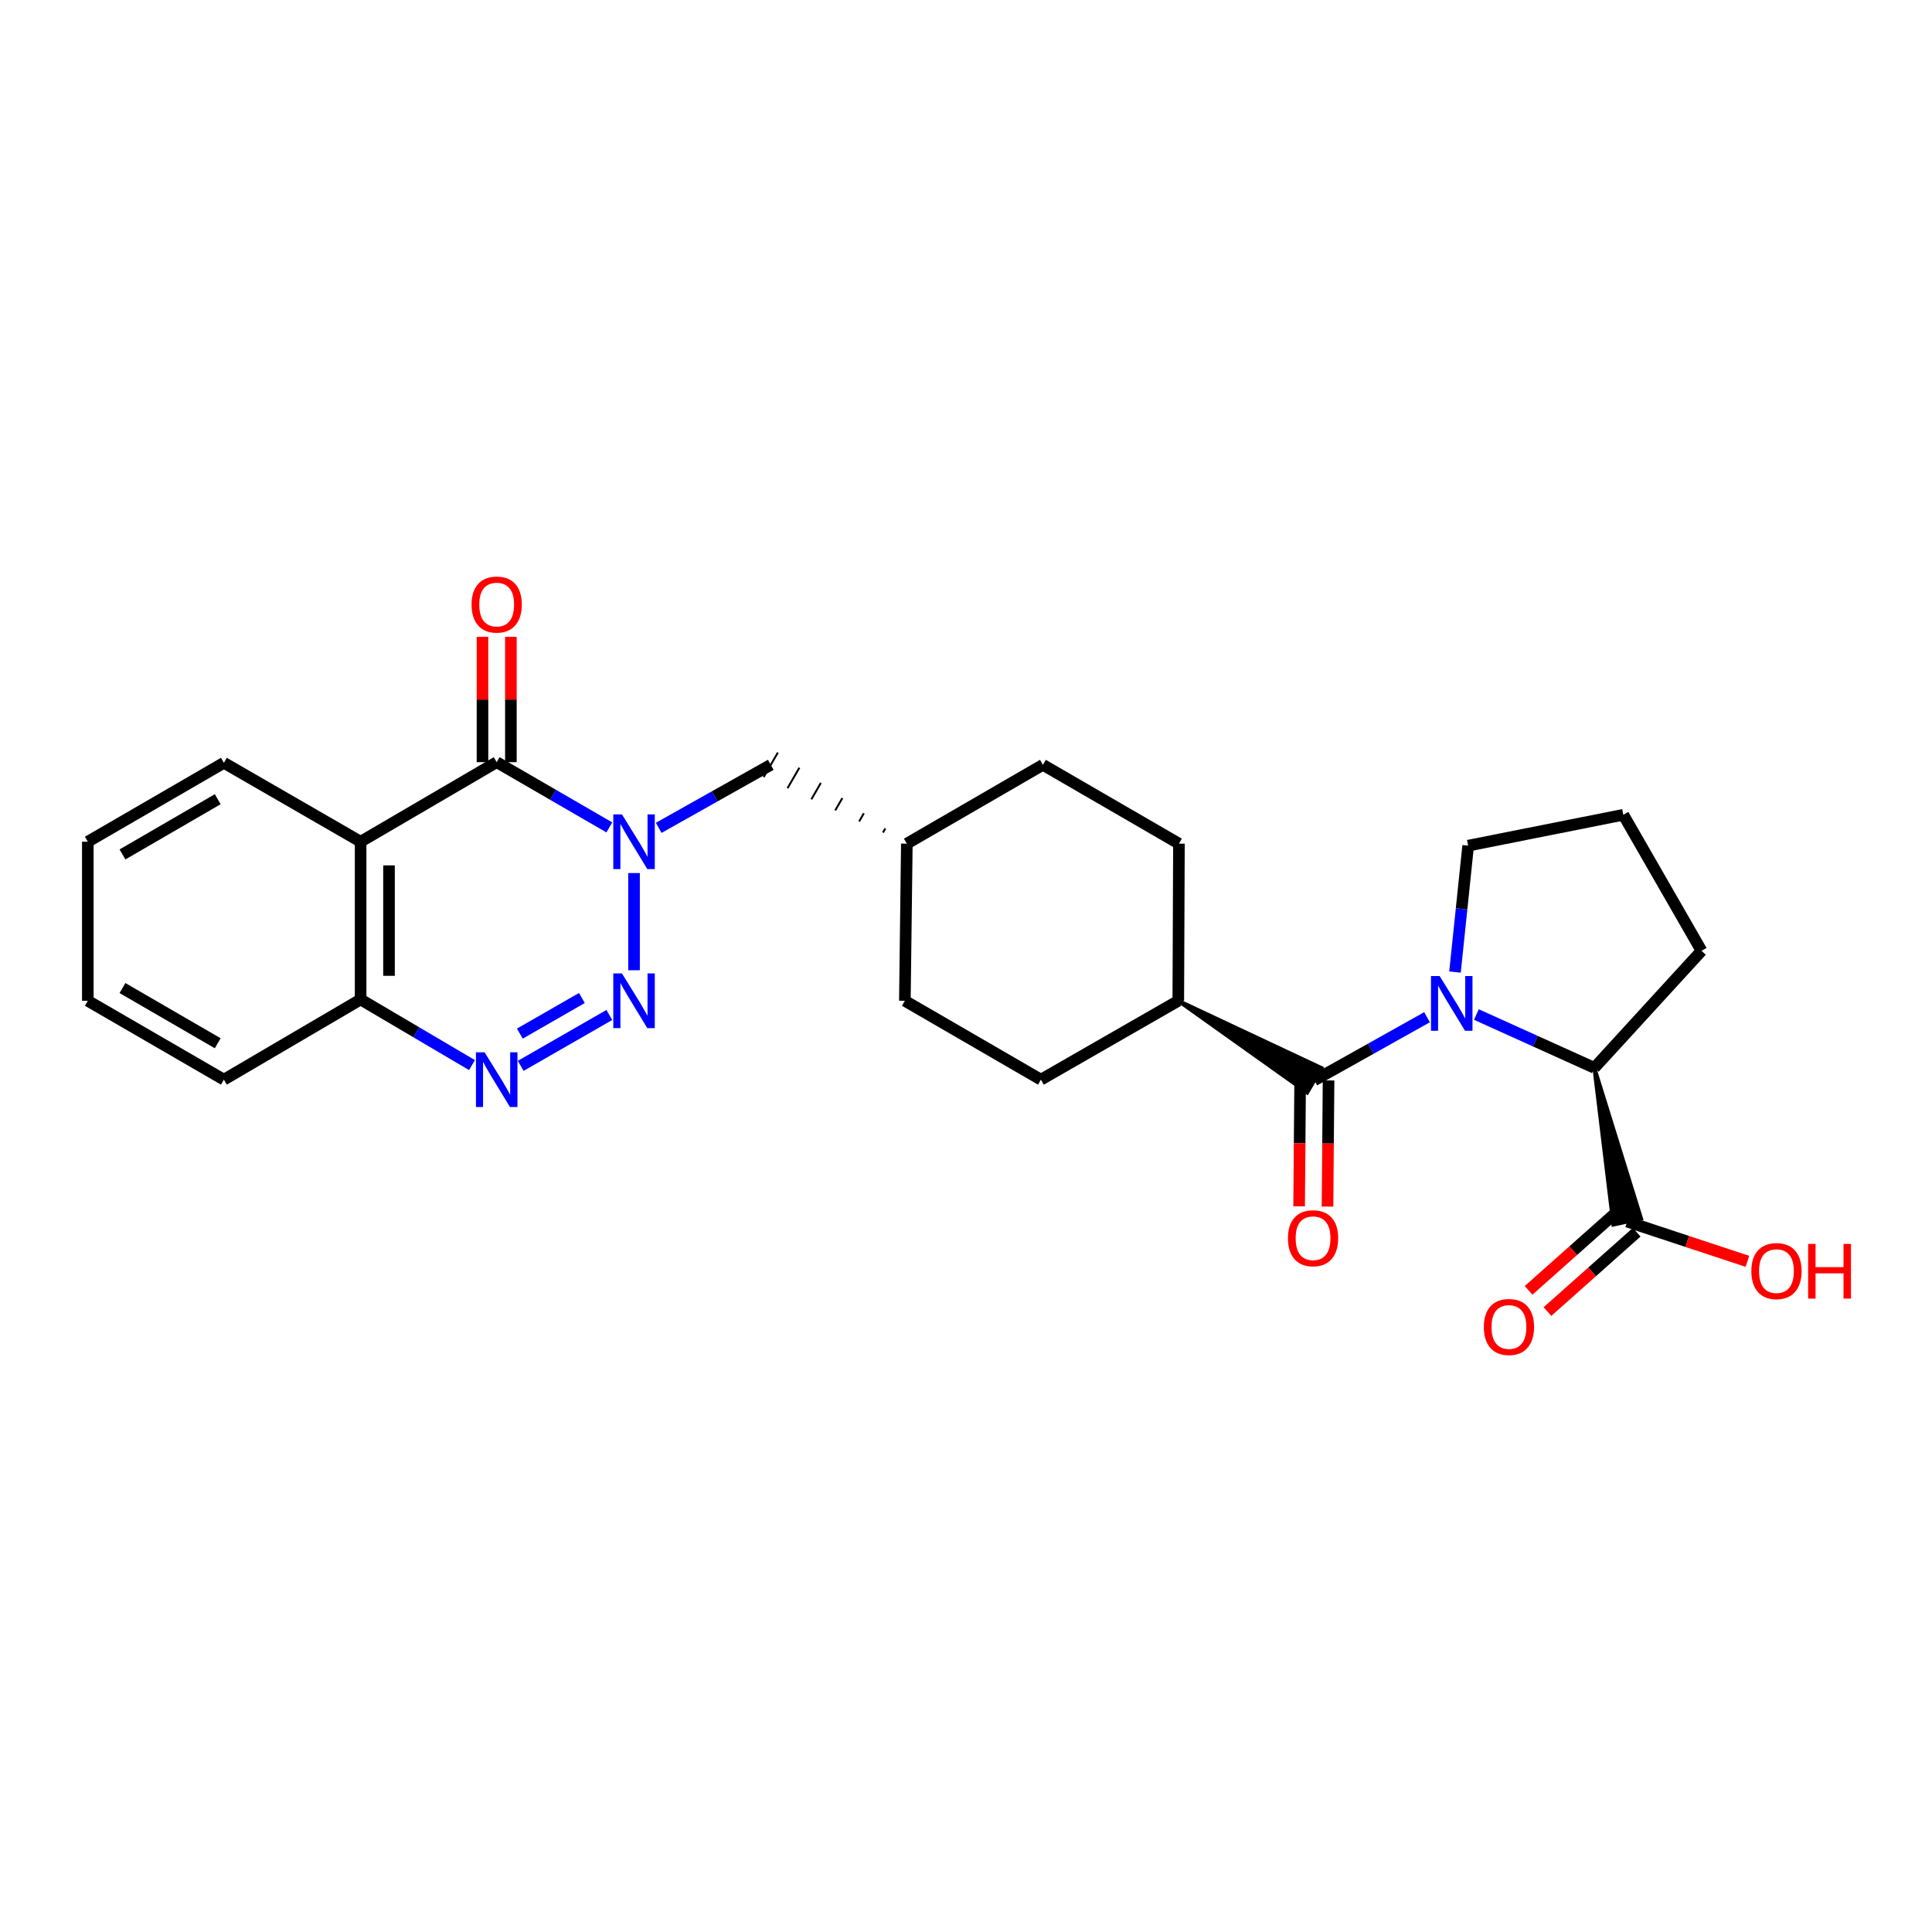 <?xml version='1.0' encoding='iso-8859-1'?>
<svg version='1.1' baseProfile='full'
              xmlns='http://www.w3.org/2000/svg'
                      xmlns:rdkit='http://www.rdkit.org/xml'
                      xmlns:xlink='http://www.w3.org/1999/xlink'
                  xml:space='preserve'
width='1000px' height='1000px' viewBox='0 0 1000 1000'>
<!-- END OF HEADER -->
<rect style='opacity:1.0;fill:#FFFFFF;stroke:none' width='1000' height='1000' x='0' y='0'> </rect>
<path class='bond-0' d='M 328.178,451.89 L 328.178,502.195' style='fill:none;fill-rule:evenodd;stroke:#0000FF;stroke-width:6px;stroke-linecap:butt;stroke-linejoin:miter;stroke-opacity:1' />
<path class='bond-1' d='M 315.384,428.261 L 286.235,411.378' style='fill:none;fill-rule:evenodd;stroke:#0000FF;stroke-width:6px;stroke-linecap:butt;stroke-linejoin:miter;stroke-opacity:1' />
<path class='bond-1' d='M 286.235,411.378 L 257.085,394.495' style='fill:none;fill-rule:evenodd;stroke:#000000;stroke-width:6px;stroke-linecap:butt;stroke-linejoin:miter;stroke-opacity:1' />
<path class='bond-9' d='M 340.948,428.49 L 369.947,412.183' style='fill:none;fill-rule:evenodd;stroke:#0000FF;stroke-width:6px;stroke-linecap:butt;stroke-linejoin:miter;stroke-opacity:1' />
<path class='bond-9' d='M 369.947,412.183 L 398.945,395.875' style='fill:none;fill-rule:evenodd;stroke:#000000;stroke-width:6px;stroke-linecap:butt;stroke-linejoin:miter;stroke-opacity:1' />
<path class='bond-4' d='M 315.389,525.351 L 269.506,551.694' style='fill:none;fill-rule:evenodd;stroke:#0000FF;stroke-width:6px;stroke-linecap:butt;stroke-linejoin:miter;stroke-opacity:1' />
<path class='bond-4' d='M 301.189,516.557 L 269.07,534.997' style='fill:none;fill-rule:evenodd;stroke:#0000FF;stroke-width:6px;stroke-linecap:butt;stroke-linejoin:miter;stroke-opacity:1' />
<path class='bond-5' d='M 257.085,394.495 L 186.653,435.672' style='fill:none;fill-rule:evenodd;stroke:#000000;stroke-width:6px;stroke-linecap:butt;stroke-linejoin:miter;stroke-opacity:1' />
<path class='bond-11' d='M 264.434,394.495 L 264.434,362.066' style='fill:none;fill-rule:evenodd;stroke:#000000;stroke-width:6px;stroke-linecap:butt;stroke-linejoin:miter;stroke-opacity:1' />
<path class='bond-11' d='M 264.434,362.066 L 264.434,329.638' style='fill:none;fill-rule:evenodd;stroke:#FF0000;stroke-width:6px;stroke-linecap:butt;stroke-linejoin:miter;stroke-opacity:1' />
<path class='bond-11' d='M 249.736,394.495 L 249.736,362.066' style='fill:none;fill-rule:evenodd;stroke:#000000;stroke-width:6px;stroke-linecap:butt;stroke-linejoin:miter;stroke-opacity:1' />
<path class='bond-11' d='M 249.736,362.066 L 249.736,329.638' style='fill:none;fill-rule:evenodd;stroke:#FF0000;stroke-width:6px;stroke-linecap:butt;stroke-linejoin:miter;stroke-opacity:1' />
<path class='bond-2' d='M 738.637,526.509 L 709.471,542.839' style='fill:none;fill-rule:evenodd;stroke:#0000FF;stroke-width:6px;stroke-linecap:butt;stroke-linejoin:miter;stroke-opacity:1' />
<path class='bond-2' d='M 709.471,542.839 L 680.305,559.168' style='fill:none;fill-rule:evenodd;stroke:#000000;stroke-width:6px;stroke-linecap:butt;stroke-linejoin:miter;stroke-opacity:1' />
<path class='bond-6' d='M 764.18,525.122 L 794.712,538.916' style='fill:none;fill-rule:evenodd;stroke:#0000FF;stroke-width:6px;stroke-linecap:butt;stroke-linejoin:miter;stroke-opacity:1' />
<path class='bond-6' d='M 794.712,538.916 L 825.243,552.71' style='fill:none;fill-rule:evenodd;stroke:#000000;stroke-width:6px;stroke-linecap:butt;stroke-linejoin:miter;stroke-opacity:1' />
<path class='bond-16' d='M 753.103,503.143 L 756.509,470.428' style='fill:none;fill-rule:evenodd;stroke:#0000FF;stroke-width:6px;stroke-linecap:butt;stroke-linejoin:miter;stroke-opacity:1' />
<path class='bond-16' d='M 756.509,470.428 L 759.915,437.713' style='fill:none;fill-rule:evenodd;stroke:#000000;stroke-width:6px;stroke-linecap:butt;stroke-linejoin:miter;stroke-opacity:1' />
<path class='bond-3' d='M 609.881,518.008 L 676.597,565.513 L 684.013,552.824 Z' style='fill:#000000;fill-rule:evenodd;fill-opacity:1;stroke:#000000;stroke-width:2px;stroke-linecap:butt;stroke-linejoin:miter;stroke-opacity:1;' />
<path class='bond-12' d='M 672.957,559.108 L 672.689,591.753' style='fill:none;fill-rule:evenodd;stroke:#000000;stroke-width:6px;stroke-linecap:butt;stroke-linejoin:miter;stroke-opacity:1' />
<path class='bond-12' d='M 672.689,591.753 L 672.422,624.397' style='fill:none;fill-rule:evenodd;stroke:#FF0000;stroke-width:6px;stroke-linecap:butt;stroke-linejoin:miter;stroke-opacity:1' />
<path class='bond-12' d='M 687.654,559.229 L 687.386,591.873' style='fill:none;fill-rule:evenodd;stroke:#000000;stroke-width:6px;stroke-linecap:butt;stroke-linejoin:miter;stroke-opacity:1' />
<path class='bond-12' d='M 687.386,591.873 L 687.118,624.518' style='fill:none;fill-rule:evenodd;stroke:#FF0000;stroke-width:6px;stroke-linecap:butt;stroke-linejoin:miter;stroke-opacity:1' />
<path class='bond-27' d='M 244.301,551.292 L 215.477,534.307' style='fill:none;fill-rule:evenodd;stroke:#0000FF;stroke-width:6px;stroke-linecap:butt;stroke-linejoin:miter;stroke-opacity:1' />
<path class='bond-27' d='M 215.477,534.307 L 186.653,517.322' style='fill:none;fill-rule:evenodd;stroke:#000000;stroke-width:6px;stroke-linecap:butt;stroke-linejoin:miter;stroke-opacity:1' />
<path class='bond-8' d='M 186.653,435.672 L 186.653,517.322' style='fill:none;fill-rule:evenodd;stroke:#000000;stroke-width:6px;stroke-linecap:butt;stroke-linejoin:miter;stroke-opacity:1' />
<path class='bond-8' d='M 201.35,447.919 L 201.35,505.075' style='fill:none;fill-rule:evenodd;stroke:#000000;stroke-width:6px;stroke-linecap:butt;stroke-linejoin:miter;stroke-opacity:1' />
<path class='bond-19' d='M 186.653,435.672 L 115.886,394.83' style='fill:none;fill-rule:evenodd;stroke:#000000;stroke-width:6px;stroke-linecap:butt;stroke-linejoin:miter;stroke-opacity:1' />
<path class='bond-7' d='M 825.243,552.71 L 835.073,633.847 L 849.446,630.775 Z' style='fill:#000000;fill-rule:evenodd;fill-opacity:1;stroke:#000000;stroke-width:2px;stroke-linecap:butt;stroke-linejoin:miter;stroke-opacity:1;' />
<path class='bond-22' d='M 825.243,552.71 L 880.709,492.141' style='fill:none;fill-rule:evenodd;stroke:#000000;stroke-width:6px;stroke-linecap:butt;stroke-linejoin:miter;stroke-opacity:1' />
<path class='bond-13' d='M 837.376,626.82 L 814.285,647.355' style='fill:none;fill-rule:evenodd;stroke:#000000;stroke-width:6px;stroke-linecap:butt;stroke-linejoin:miter;stroke-opacity:1' />
<path class='bond-13' d='M 814.285,647.355 L 791.195,667.89' style='fill:none;fill-rule:evenodd;stroke:#FF0000;stroke-width:6px;stroke-linecap:butt;stroke-linejoin:miter;stroke-opacity:1' />
<path class='bond-13' d='M 847.143,637.802 L 824.052,658.337' style='fill:none;fill-rule:evenodd;stroke:#000000;stroke-width:6px;stroke-linecap:butt;stroke-linejoin:miter;stroke-opacity:1' />
<path class='bond-13' d='M 824.052,658.337 L 800.961,678.872' style='fill:none;fill-rule:evenodd;stroke:#FF0000;stroke-width:6px;stroke-linecap:butt;stroke-linejoin:miter;stroke-opacity:1' />
<path class='bond-17' d='M 842.259,632.311 L 873.359,642.589' style='fill:none;fill-rule:evenodd;stroke:#000000;stroke-width:6px;stroke-linecap:butt;stroke-linejoin:miter;stroke-opacity:1' />
<path class='bond-17' d='M 873.359,642.589 L 904.459,652.867' style='fill:none;fill-rule:evenodd;stroke:#FF0000;stroke-width:6px;stroke-linecap:butt;stroke-linejoin:miter;stroke-opacity:1' />
<path class='bond-24' d='M 186.653,517.322 L 115.886,558.825' style='fill:none;fill-rule:evenodd;stroke:#000000;stroke-width:6px;stroke-linecap:butt;stroke-linejoin:miter;stroke-opacity:1' />
<path class='bond-18' d='M 458.252,428.816 L 457.024,430.935' style='fill:none;fill-rule:evenodd;stroke:#000000;stroke-width:1.0px;stroke-linecap:butt;stroke-linejoin:miter;stroke-opacity:1' />
<path class='bond-18' d='M 447.127,420.956 L 444.672,425.195' style='fill:none;fill-rule:evenodd;stroke:#000000;stroke-width:1.0px;stroke-linecap:butt;stroke-linejoin:miter;stroke-opacity:1' />
<path class='bond-18' d='M 436.003,413.096 L 432.319,419.455' style='fill:none;fill-rule:evenodd;stroke:#000000;stroke-width:1.0px;stroke-linecap:butt;stroke-linejoin:miter;stroke-opacity:1' />
<path class='bond-18' d='M 424.878,405.236 L 419.967,413.714' style='fill:none;fill-rule:evenodd;stroke:#000000;stroke-width:1.0px;stroke-linecap:butt;stroke-linejoin:miter;stroke-opacity:1' />
<path class='bond-18' d='M 413.753,397.376 L 407.614,407.974' style='fill:none;fill-rule:evenodd;stroke:#000000;stroke-width:1.0px;stroke-linecap:butt;stroke-linejoin:miter;stroke-opacity:1' />
<path class='bond-18' d='M 402.629,389.516 L 395.261,402.234' style='fill:none;fill-rule:evenodd;stroke:#000000;stroke-width:1.0px;stroke-linecap:butt;stroke-linejoin:miter;stroke-opacity:1' />
<path class='bond-10' d='M 609.881,518.008 L 610.216,436.676' style='fill:none;fill-rule:evenodd;stroke:#000000;stroke-width:6px;stroke-linecap:butt;stroke-linejoin:miter;stroke-opacity:1' />
<path class='bond-28' d='M 609.881,518.008 L 538.78,558.825' style='fill:none;fill-rule:evenodd;stroke:#000000;stroke-width:6px;stroke-linecap:butt;stroke-linejoin:miter;stroke-opacity:1' />
<path class='bond-14' d='M 538.78,558.825 L 468.356,518.008' style='fill:none;fill-rule:evenodd;stroke:#000000;stroke-width:6px;stroke-linecap:butt;stroke-linejoin:miter;stroke-opacity:1' />
<path class='bond-15' d='M 610.216,436.676 L 539.809,395.875' style='fill:none;fill-rule:evenodd;stroke:#000000;stroke-width:6px;stroke-linecap:butt;stroke-linejoin:miter;stroke-opacity:1' />
<path class='bond-23' d='M 759.915,437.713 L 840.226,421.726' style='fill:none;fill-rule:evenodd;stroke:#000000;stroke-width:6px;stroke-linecap:butt;stroke-linejoin:miter;stroke-opacity:1' />
<path class='bond-20' d='M 469.377,436.676 L 468.356,518.008' style='fill:none;fill-rule:evenodd;stroke:#000000;stroke-width:6px;stroke-linecap:butt;stroke-linejoin:miter;stroke-opacity:1' />
<path class='bond-21' d='M 469.377,436.676 L 539.809,395.875' style='fill:none;fill-rule:evenodd;stroke:#000000;stroke-width:6px;stroke-linecap:butt;stroke-linejoin:miter;stroke-opacity:1' />
<path class='bond-25' d='M 115.886,394.83 L 45.455,435.672' style='fill:none;fill-rule:evenodd;stroke:#000000;stroke-width:6px;stroke-linecap:butt;stroke-linejoin:miter;stroke-opacity:1' />
<path class='bond-25' d='M 112.694,413.67 L 63.392,442.259' style='fill:none;fill-rule:evenodd;stroke:#000000;stroke-width:6px;stroke-linecap:butt;stroke-linejoin:miter;stroke-opacity:1' />
<path class='bond-30' d='M 880.709,492.141 L 840.226,421.726' style='fill:none;fill-rule:evenodd;stroke:#000000;stroke-width:6px;stroke-linecap:butt;stroke-linejoin:miter;stroke-opacity:1' />
<path class='bond-29' d='M 115.886,558.825 L 45.455,518.008' style='fill:none;fill-rule:evenodd;stroke:#000000;stroke-width:6px;stroke-linecap:butt;stroke-linejoin:miter;stroke-opacity:1' />
<path class='bond-29' d='M 112.691,539.987 L 63.389,511.415' style='fill:none;fill-rule:evenodd;stroke:#000000;stroke-width:6px;stroke-linecap:butt;stroke-linejoin:miter;stroke-opacity:1' />
<path class='bond-26' d='M 45.455,435.672 L 45.455,518.008' style='fill:none;fill-rule:evenodd;stroke:#000000;stroke-width:6px;stroke-linecap:butt;stroke-linejoin:miter;stroke-opacity:1' />
<path  class='atom-0' d='M 321.918 421.512
L 331.198 436.512
Q 332.118 437.992, 333.598 440.672
Q 335.078 443.352, 335.158 443.512
L 335.158 421.512
L 338.918 421.512
L 338.918 449.832
L 335.038 449.832
L 325.078 433.432
Q 323.918 431.512, 322.678 429.312
Q 321.478 427.112, 321.118 426.432
L 321.118 449.832
L 317.438 449.832
L 317.438 421.512
L 321.918 421.512
' fill='#0000FF'/>
<path  class='atom-1' d='M 321.918 503.848
L 331.198 518.848
Q 332.118 520.328, 333.598 523.008
Q 335.078 525.688, 335.158 525.848
L 335.158 503.848
L 338.918 503.848
L 338.918 532.168
L 335.038 532.168
L 325.078 515.768
Q 323.918 513.848, 322.678 511.648
Q 321.478 509.448, 321.118 508.768
L 321.118 532.168
L 317.438 532.168
L 317.438 503.848
L 321.918 503.848
' fill='#0000FF'/>
<path  class='atom-3' d='M 745.155 505.195
L 754.435 520.195
Q 755.355 521.675, 756.835 524.355
Q 758.315 527.035, 758.395 527.195
L 758.395 505.195
L 762.155 505.195
L 762.155 533.515
L 758.275 533.515
L 748.315 517.115
Q 747.155 515.195, 745.915 512.995
Q 744.715 510.795, 744.355 510.115
L 744.355 533.515
L 740.675 533.515
L 740.675 505.195
L 745.155 505.195
' fill='#0000FF'/>
<path  class='atom-5' d='M 250.825 544.665
L 260.105 559.665
Q 261.025 561.145, 262.505 563.825
Q 263.985 566.505, 264.065 566.665
L 264.065 544.665
L 267.825 544.665
L 267.825 572.985
L 263.945 572.985
L 253.985 556.585
Q 252.825 554.665, 251.585 552.465
Q 250.385 550.265, 250.025 549.585
L 250.025 572.985
L 246.345 572.985
L 246.345 544.665
L 250.825 544.665
' fill='#0000FF'/>
<path  class='atom-12' d='M 244.085 312.916
Q 244.085 306.116, 247.445 302.316
Q 250.805 298.516, 257.085 298.516
Q 263.365 298.516, 266.725 302.316
Q 270.085 306.116, 270.085 312.916
Q 270.085 319.796, 266.685 323.716
Q 263.285 327.596, 257.085 327.596
Q 250.845 327.596, 247.445 323.716
Q 244.085 319.836, 244.085 312.916
M 257.085 324.396
Q 261.405 324.396, 263.725 321.516
Q 266.085 318.596, 266.085 312.916
Q 266.085 307.356, 263.725 304.556
Q 261.405 301.716, 257.085 301.716
Q 252.765 301.716, 250.405 304.516
Q 248.085 307.316, 248.085 312.916
Q 248.085 318.636, 250.405 321.516
Q 252.765 324.396, 257.085 324.396
' fill='#FF0000'/>
<path  class='atom-13' d='M 666.636 640.899
Q 666.636 634.099, 669.996 630.299
Q 673.356 626.499, 679.636 626.499
Q 685.916 626.499, 689.276 630.299
Q 692.636 634.099, 692.636 640.899
Q 692.636 647.779, 689.236 651.699
Q 685.836 655.579, 679.636 655.579
Q 673.396 655.579, 669.996 651.699
Q 666.636 647.819, 666.636 640.899
M 679.636 652.379
Q 683.956 652.379, 686.276 649.499
Q 688.636 646.579, 688.636 640.899
Q 688.636 635.339, 686.276 632.539
Q 683.956 629.699, 679.636 629.699
Q 675.316 629.699, 672.956 632.499
Q 670.636 635.299, 670.636 640.899
Q 670.636 646.619, 672.956 649.499
Q 675.316 652.379, 679.636 652.379
' fill='#FF0000'/>
<path  class='atom-14' d='M 768.03 686.844
Q 768.03 680.044, 771.39 676.244
Q 774.75 672.444, 781.03 672.444
Q 787.31 672.444, 790.67 676.244
Q 794.03 680.044, 794.03 686.844
Q 794.03 693.724, 790.63 697.644
Q 787.23 701.524, 781.03 701.524
Q 774.79 701.524, 771.39 697.644
Q 768.03 693.764, 768.03 686.844
M 781.03 698.324
Q 785.35 698.324, 787.67 695.444
Q 790.03 692.524, 790.03 686.844
Q 790.03 681.284, 787.67 678.484
Q 785.35 675.644, 781.03 675.644
Q 776.71 675.644, 774.35 678.444
Q 772.03 681.244, 772.03 686.844
Q 772.03 692.564, 774.35 695.444
Q 776.71 698.324, 781.03 698.324
' fill='#FF0000'/>
<path  class='atom-18' d='M 906.493 657.915
Q 906.493 651.115, 909.853 647.315
Q 913.213 643.515, 919.493 643.515
Q 925.773 643.515, 929.133 647.315
Q 932.493 651.115, 932.493 657.915
Q 932.493 664.795, 929.093 668.715
Q 925.693 672.595, 919.493 672.595
Q 913.253 672.595, 909.853 668.715
Q 906.493 664.835, 906.493 657.915
M 919.493 669.395
Q 923.813 669.395, 926.133 666.515
Q 928.493 663.595, 928.493 657.915
Q 928.493 652.355, 926.133 649.555
Q 923.813 646.715, 919.493 646.715
Q 915.173 646.715, 912.813 649.515
Q 910.493 652.315, 910.493 657.915
Q 910.493 663.635, 912.813 666.515
Q 915.173 669.395, 919.493 669.395
' fill='#FF0000'/>
<path  class='atom-18' d='M 935.893 643.835
L 939.733 643.835
L 939.733 655.875
L 954.213 655.875
L 954.213 643.835
L 958.053 643.835
L 958.053 672.155
L 954.213 672.155
L 954.213 659.075
L 939.733 659.075
L 939.733 672.155
L 935.893 672.155
L 935.893 643.835
' fill='#FF0000'/>
</svg>
